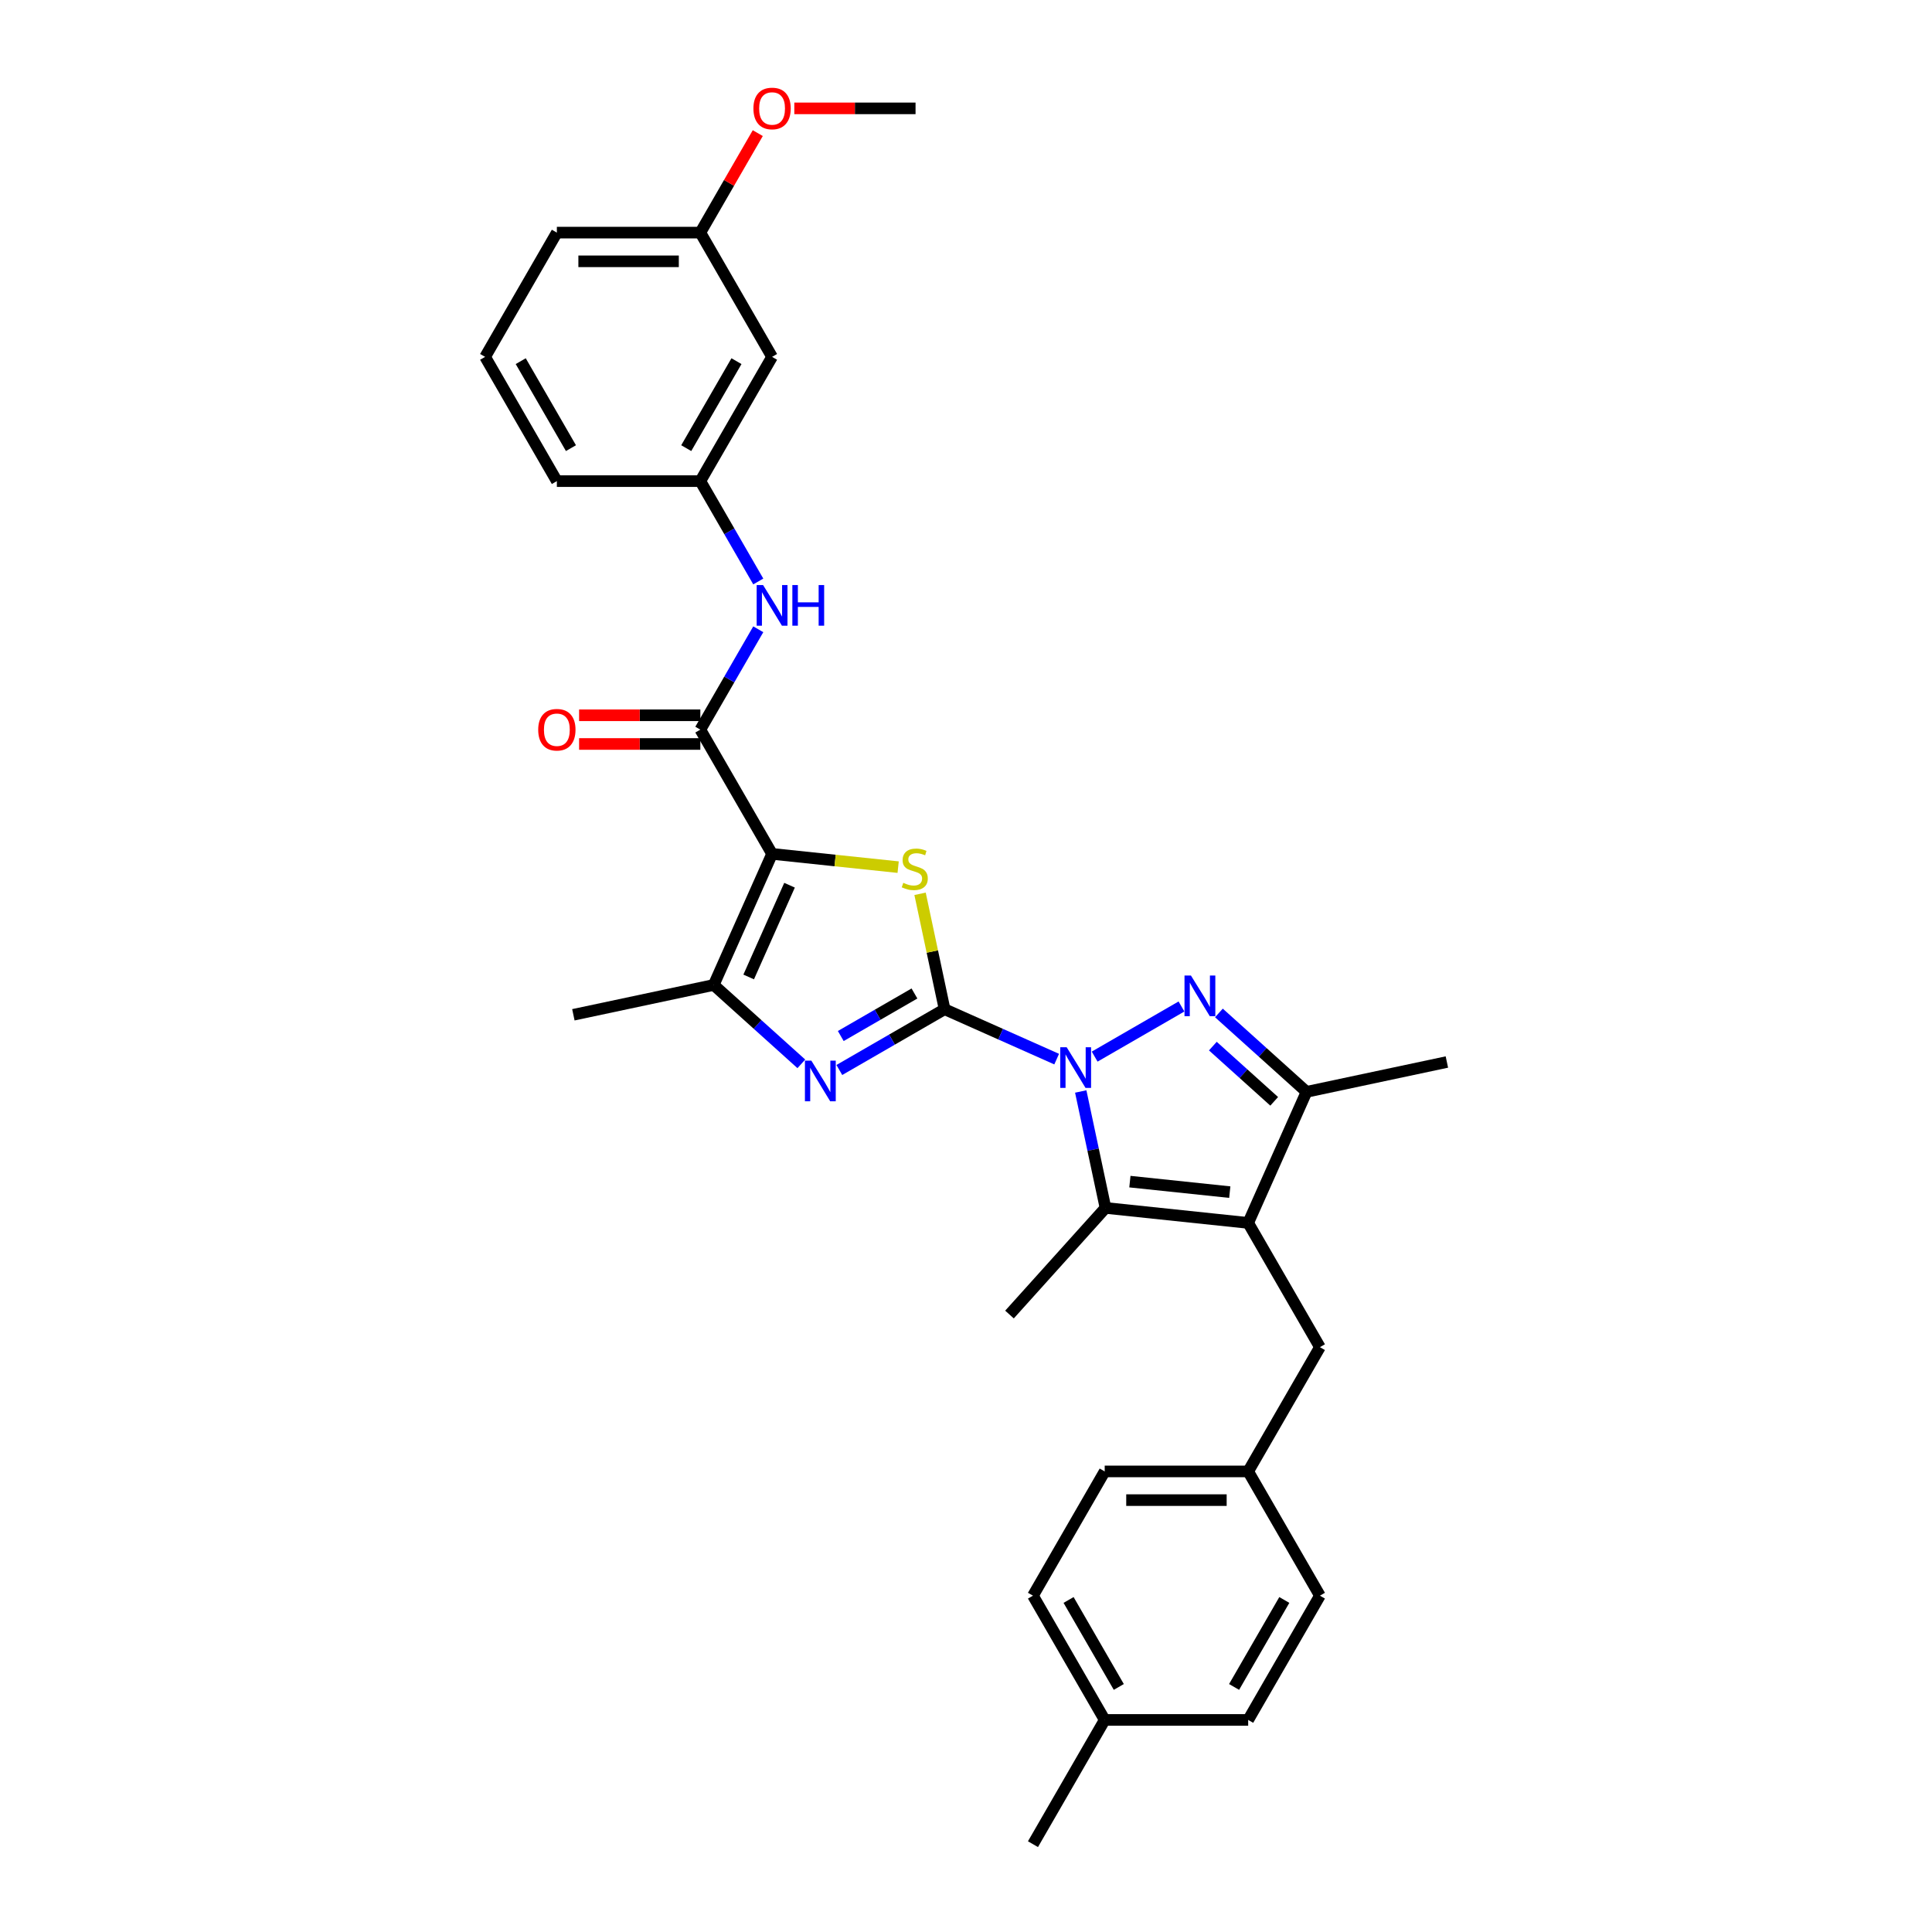 <?xml version='1.0' encoding='iso-8859-1'?>
<svg version='1.1' baseProfile='full'
              xmlns='http://www.w3.org/2000/svg'
                      xmlns:rdkit='http://www.rdkit.org/xml'
                      xmlns:xlink='http://www.w3.org/1999/xlink'
                  xml:space='preserve'
width='1000px' height='1000px' viewBox='0 0 1000 1000'>
<!-- END OF HEADER -->
<rect style='opacity:1.0;fill:#FFFFFF;stroke:none' width='1000' height='1000' x='0' y='0'> </rect>
<path class='bond-0' d='M 488.919,522.371 L 517.924,535.285' style='fill:none;fill-rule:evenodd;stroke:#000000;stroke-width:6px;stroke-linecap:butt;stroke-linejoin:miter;stroke-opacity:1' />
<path class='bond-0' d='M 517.924,535.285 L 546.929,548.199' style='fill:none;fill-rule:evenodd;stroke:#0000FF;stroke-width:6px;stroke-linecap:butt;stroke-linejoin:miter;stroke-opacity:1' />
<path class='bond-3' d='M 488.919,522.371 L 482.571,492.505' style='fill:none;fill-rule:evenodd;stroke:#000000;stroke-width:6px;stroke-linecap:butt;stroke-linejoin:miter;stroke-opacity:1' />
<path class='bond-3' d='M 482.571,492.505 L 476.222,462.638' style='fill:none;fill-rule:evenodd;stroke:#CCCC00;stroke-width:6px;stroke-linecap:butt;stroke-linejoin:miter;stroke-opacity:1' />
<path class='bond-5' d='M 488.919,522.371 L 461.678,538.098' style='fill:none;fill-rule:evenodd;stroke:#000000;stroke-width:6px;stroke-linecap:butt;stroke-linejoin:miter;stroke-opacity:1' />
<path class='bond-5' d='M 461.678,538.098 L 434.438,553.826' style='fill:none;fill-rule:evenodd;stroke:#0000FF;stroke-width:6px;stroke-linecap:butt;stroke-linejoin:miter;stroke-opacity:1' />
<path class='bond-5' d='M 473.321,514.227 L 454.252,525.236' style='fill:none;fill-rule:evenodd;stroke:#000000;stroke-width:6px;stroke-linecap:butt;stroke-linejoin:miter;stroke-opacity:1' />
<path class='bond-5' d='M 454.252,525.236 L 435.184,536.245' style='fill:none;fill-rule:evenodd;stroke:#0000FF;stroke-width:6px;stroke-linecap:butt;stroke-linejoin:miter;stroke-opacity:1' />
<path class='bond-2' d='M 566.594,546.9 L 611.526,520.958' style='fill:none;fill-rule:evenodd;stroke:#0000FF;stroke-width:6px;stroke-linecap:butt;stroke-linejoin:miter;stroke-opacity:1' />
<path class='bond-6' d='M 559.391,564.949 L 565.796,595.083' style='fill:none;fill-rule:evenodd;stroke:#0000FF;stroke-width:6px;stroke-linecap:butt;stroke-linejoin:miter;stroke-opacity:1' />
<path class='bond-6' d='M 565.796,595.083 L 572.201,625.216' style='fill:none;fill-rule:evenodd;stroke:#000000;stroke-width:6px;stroke-linecap:butt;stroke-linejoin:miter;stroke-opacity:1' />
<path class='bond-1' d='M 399.623,441.969 L 432.251,445.398' style='fill:none;fill-rule:evenodd;stroke:#000000;stroke-width:6px;stroke-linecap:butt;stroke-linejoin:miter;stroke-opacity:1' />
<path class='bond-1' d='M 432.251,445.398 L 464.879,448.828' style='fill:none;fill-rule:evenodd;stroke:#CCCC00;stroke-width:6px;stroke-linecap:butt;stroke-linejoin:miter;stroke-opacity:1' />
<path class='bond-8' d='M 399.623,441.969 L 362.492,377.656' style='fill:none;fill-rule:evenodd;stroke:#000000;stroke-width:6px;stroke-linecap:butt;stroke-linejoin:miter;stroke-opacity:1' />
<path class='bond-31' d='M 399.623,441.969 L 369.418,509.811' style='fill:none;fill-rule:evenodd;stroke:#000000;stroke-width:6px;stroke-linecap:butt;stroke-linejoin:miter;stroke-opacity:1' />
<path class='bond-31' d='M 408.661,458.186 L 387.517,505.676' style='fill:none;fill-rule:evenodd;stroke:#000000;stroke-width:6px;stroke-linecap:butt;stroke-linejoin:miter;stroke-opacity:1' />
<path class='bond-9' d='M 630.907,524.298 L 653.585,544.717' style='fill:none;fill-rule:evenodd;stroke:#0000FF;stroke-width:6px;stroke-linecap:butt;stroke-linejoin:miter;stroke-opacity:1' />
<path class='bond-9' d='M 653.585,544.717 L 676.262,565.137' style='fill:none;fill-rule:evenodd;stroke:#000000;stroke-width:6px;stroke-linecap:butt;stroke-linejoin:miter;stroke-opacity:1' />
<path class='bond-9' d='M 627.772,541.462 L 643.646,555.755' style='fill:none;fill-rule:evenodd;stroke:#0000FF;stroke-width:6px;stroke-linecap:butt;stroke-linejoin:miter;stroke-opacity:1' />
<path class='bond-9' d='M 643.646,555.755 L 659.521,570.048' style='fill:none;fill-rule:evenodd;stroke:#000000;stroke-width:6px;stroke-linecap:butt;stroke-linejoin:miter;stroke-opacity:1' />
<path class='bond-4' d='M 646.057,632.979 L 572.201,625.216' style='fill:none;fill-rule:evenodd;stroke:#000000;stroke-width:6px;stroke-linecap:butt;stroke-linejoin:miter;stroke-opacity:1' />
<path class='bond-4' d='M 636.531,617.043 L 584.832,611.61' style='fill:none;fill-rule:evenodd;stroke:#000000;stroke-width:6px;stroke-linecap:butt;stroke-linejoin:miter;stroke-opacity:1' />
<path class='bond-11' d='M 646.057,632.979 L 683.188,697.292' style='fill:none;fill-rule:evenodd;stroke:#000000;stroke-width:6px;stroke-linecap:butt;stroke-linejoin:miter;stroke-opacity:1' />
<path class='bond-32' d='M 646.057,632.979 L 676.262,565.137' style='fill:none;fill-rule:evenodd;stroke:#000000;stroke-width:6px;stroke-linecap:butt;stroke-linejoin:miter;stroke-opacity:1' />
<path class='bond-7' d='M 414.773,550.649 L 392.095,530.23' style='fill:none;fill-rule:evenodd;stroke:#0000FF;stroke-width:6px;stroke-linecap:butt;stroke-linejoin:miter;stroke-opacity:1' />
<path class='bond-7' d='M 392.095,530.23 L 369.418,509.811' style='fill:none;fill-rule:evenodd;stroke:#000000;stroke-width:6px;stroke-linecap:butt;stroke-linejoin:miter;stroke-opacity:1' />
<path class='bond-16' d='M 572.201,625.216 L 522.51,680.404' style='fill:none;fill-rule:evenodd;stroke:#000000;stroke-width:6px;stroke-linecap:butt;stroke-linejoin:miter;stroke-opacity:1' />
<path class='bond-18' d='M 369.418,509.811 L 296.778,525.251' style='fill:none;fill-rule:evenodd;stroke:#000000;stroke-width:6px;stroke-linecap:butt;stroke-linejoin:miter;stroke-opacity:1' />
<path class='bond-10' d='M 362.492,377.656 L 377.486,351.685' style='fill:none;fill-rule:evenodd;stroke:#000000;stroke-width:6px;stroke-linecap:butt;stroke-linejoin:miter;stroke-opacity:1' />
<path class='bond-10' d='M 377.486,351.685 L 392.48,325.714' style='fill:none;fill-rule:evenodd;stroke:#0000FF;stroke-width:6px;stroke-linecap:butt;stroke-linejoin:miter;stroke-opacity:1' />
<path class='bond-12' d='M 362.492,370.229 L 331.116,370.229' style='fill:none;fill-rule:evenodd;stroke:#000000;stroke-width:6px;stroke-linecap:butt;stroke-linejoin:miter;stroke-opacity:1' />
<path class='bond-12' d='M 331.116,370.229 L 299.74,370.229' style='fill:none;fill-rule:evenodd;stroke:#FF0000;stroke-width:6px;stroke-linecap:butt;stroke-linejoin:miter;stroke-opacity:1' />
<path class='bond-12' d='M 362.492,385.082 L 331.116,385.082' style='fill:none;fill-rule:evenodd;stroke:#000000;stroke-width:6px;stroke-linecap:butt;stroke-linejoin:miter;stroke-opacity:1' />
<path class='bond-12' d='M 331.116,385.082 L 299.74,385.082' style='fill:none;fill-rule:evenodd;stroke:#FF0000;stroke-width:6px;stroke-linecap:butt;stroke-linejoin:miter;stroke-opacity:1' />
<path class='bond-22' d='M 676.262,565.137 L 748.902,549.697' style='fill:none;fill-rule:evenodd;stroke:#000000;stroke-width:6px;stroke-linecap:butt;stroke-linejoin:miter;stroke-opacity:1' />
<path class='bond-13' d='M 392.48,300.97 L 377.486,274.999' style='fill:none;fill-rule:evenodd;stroke:#0000FF;stroke-width:6px;stroke-linecap:butt;stroke-linejoin:miter;stroke-opacity:1' />
<path class='bond-13' d='M 377.486,274.999 L 362.492,249.029' style='fill:none;fill-rule:evenodd;stroke:#000000;stroke-width:6px;stroke-linecap:butt;stroke-linejoin:miter;stroke-opacity:1' />
<path class='bond-15' d='M 683.188,697.292 L 646.057,761.606' style='fill:none;fill-rule:evenodd;stroke:#000000;stroke-width:6px;stroke-linecap:butt;stroke-linejoin:miter;stroke-opacity:1' />
<path class='bond-14' d='M 362.492,249.029 L 399.623,184.716' style='fill:none;fill-rule:evenodd;stroke:#000000;stroke-width:6px;stroke-linecap:butt;stroke-linejoin:miter;stroke-opacity:1' />
<path class='bond-14' d='M 355.199,231.956 L 381.191,186.936' style='fill:none;fill-rule:evenodd;stroke:#000000;stroke-width:6px;stroke-linecap:butt;stroke-linejoin:miter;stroke-opacity:1' />
<path class='bond-27' d='M 362.492,249.029 L 288.229,249.029' style='fill:none;fill-rule:evenodd;stroke:#000000;stroke-width:6px;stroke-linecap:butt;stroke-linejoin:miter;stroke-opacity:1' />
<path class='bond-17' d='M 399.623,184.716 L 362.492,120.402' style='fill:none;fill-rule:evenodd;stroke:#000000;stroke-width:6px;stroke-linecap:butt;stroke-linejoin:miter;stroke-opacity:1' />
<path class='bond-20' d='M 646.057,761.606 L 683.188,825.919' style='fill:none;fill-rule:evenodd;stroke:#000000;stroke-width:6px;stroke-linecap:butt;stroke-linejoin:miter;stroke-opacity:1' />
<path class='bond-21' d='M 646.057,761.606 L 571.794,761.606' style='fill:none;fill-rule:evenodd;stroke:#000000;stroke-width:6px;stroke-linecap:butt;stroke-linejoin:miter;stroke-opacity:1' />
<path class='bond-21' d='M 634.918,776.458 L 582.934,776.458' style='fill:none;fill-rule:evenodd;stroke:#000000;stroke-width:6px;stroke-linecap:butt;stroke-linejoin:miter;stroke-opacity:1' />
<path class='bond-25' d='M 362.492,120.402 L 377.357,94.654' style='fill:none;fill-rule:evenodd;stroke:#000000;stroke-width:6px;stroke-linecap:butt;stroke-linejoin:miter;stroke-opacity:1' />
<path class='bond-25' d='M 377.357,94.654 L 392.223,68.907' style='fill:none;fill-rule:evenodd;stroke:#FF0000;stroke-width:6px;stroke-linecap:butt;stroke-linejoin:miter;stroke-opacity:1' />
<path class='bond-34' d='M 362.492,120.402 L 288.229,120.402' style='fill:none;fill-rule:evenodd;stroke:#000000;stroke-width:6px;stroke-linecap:butt;stroke-linejoin:miter;stroke-opacity:1' />
<path class='bond-34' d='M 351.352,135.255 L 299.369,135.255' style='fill:none;fill-rule:evenodd;stroke:#000000;stroke-width:6px;stroke-linecap:butt;stroke-linejoin:miter;stroke-opacity:1' />
<path class='bond-19' d='M 571.794,890.232 L 534.663,825.919' style='fill:none;fill-rule:evenodd;stroke:#000000;stroke-width:6px;stroke-linecap:butt;stroke-linejoin:miter;stroke-opacity:1' />
<path class='bond-19' d='M 579.087,873.159 L 553.095,828.14' style='fill:none;fill-rule:evenodd;stroke:#000000;stroke-width:6px;stroke-linecap:butt;stroke-linejoin:miter;stroke-opacity:1' />
<path class='bond-29' d='M 571.794,890.232 L 534.663,954.545' style='fill:none;fill-rule:evenodd;stroke:#000000;stroke-width:6px;stroke-linecap:butt;stroke-linejoin:miter;stroke-opacity:1' />
<path class='bond-33' d='M 571.794,890.232 L 646.057,890.232' style='fill:none;fill-rule:evenodd;stroke:#000000;stroke-width:6px;stroke-linecap:butt;stroke-linejoin:miter;stroke-opacity:1' />
<path class='bond-23' d='M 683.188,825.919 L 646.057,890.232' style='fill:none;fill-rule:evenodd;stroke:#000000;stroke-width:6px;stroke-linecap:butt;stroke-linejoin:miter;stroke-opacity:1' />
<path class='bond-23' d='M 664.756,828.14 L 638.764,873.159' style='fill:none;fill-rule:evenodd;stroke:#000000;stroke-width:6px;stroke-linecap:butt;stroke-linejoin:miter;stroke-opacity:1' />
<path class='bond-24' d='M 571.794,761.606 L 534.663,825.919' style='fill:none;fill-rule:evenodd;stroke:#000000;stroke-width:6px;stroke-linecap:butt;stroke-linejoin:miter;stroke-opacity:1' />
<path class='bond-30' d='M 411.134,56.089 L 442.51,56.089' style='fill:none;fill-rule:evenodd;stroke:#FF0000;stroke-width:6px;stroke-linecap:butt;stroke-linejoin:miter;stroke-opacity:1' />
<path class='bond-30' d='M 442.51,56.089 L 473.886,56.089' style='fill:none;fill-rule:evenodd;stroke:#000000;stroke-width:6px;stroke-linecap:butt;stroke-linejoin:miter;stroke-opacity:1' />
<path class='bond-26' d='M 251.098,184.716 L 288.229,249.029' style='fill:none;fill-rule:evenodd;stroke:#000000;stroke-width:6px;stroke-linecap:butt;stroke-linejoin:miter;stroke-opacity:1' />
<path class='bond-26' d='M 269.53,186.936 L 295.522,231.956' style='fill:none;fill-rule:evenodd;stroke:#000000;stroke-width:6px;stroke-linecap:butt;stroke-linejoin:miter;stroke-opacity:1' />
<path class='bond-28' d='M 251.098,184.716 L 288.229,120.402' style='fill:none;fill-rule:evenodd;stroke:#000000;stroke-width:6px;stroke-linecap:butt;stroke-linejoin:miter;stroke-opacity:1' />
<path  class='atom-1' d='M 552.112 542.061
L 559.004 553.2
Q 559.687 554.299, 560.786 556.29
Q 561.885 558.28, 561.945 558.399
L 561.945 542.061
L 564.737 542.061
L 564.737 563.092
L 561.856 563.092
L 554.459 550.913
Q 553.598 549.487, 552.677 547.853
Q 551.786 546.22, 551.518 545.715
L 551.518 563.092
L 548.785 563.092
L 548.785 542.061
L 552.112 542.061
' fill='#0000FF'/>
<path  class='atom-3' d='M 616.426 504.93
L 623.317 516.069
Q 624 517.168, 625.1 519.158
Q 626.199 521.149, 626.258 521.267
L 626.258 504.93
L 629.05 504.93
L 629.05 525.961
L 626.169 525.961
L 618.772 513.782
Q 617.911 512.356, 616.99 510.722
Q 616.099 509.088, 615.832 508.583
L 615.832 525.961
L 613.099 525.961
L 613.099 504.93
L 616.426 504.93
' fill='#0000FF'/>
<path  class='atom-4' d='M 467.538 456.95
Q 467.775 457.039, 468.756 457.455
Q 469.736 457.871, 470.805 458.138
Q 471.904 458.376, 472.974 458.376
Q 474.964 458.376, 476.123 457.425
Q 477.281 456.445, 477.281 454.752
Q 477.281 453.593, 476.687 452.88
Q 476.123 452.167, 475.231 451.781
Q 474.34 451.395, 472.855 450.949
Q 470.984 450.385, 469.855 449.85
Q 468.756 449.316, 467.954 448.187
Q 467.181 447.058, 467.181 445.157
Q 467.181 442.513, 468.964 440.879
Q 470.776 439.246, 474.34 439.246
Q 476.776 439.246, 479.539 440.404
L 478.855 442.691
Q 476.331 441.652, 474.429 441.652
Q 472.38 441.652, 471.251 442.513
Q 470.122 443.345, 470.152 444.8
Q 470.152 445.929, 470.716 446.612
Q 471.31 447.296, 472.142 447.682
Q 473.004 448.068, 474.429 448.513
Q 476.331 449.108, 477.459 449.702
Q 478.588 450.296, 479.39 451.514
Q 480.222 452.702, 480.222 454.752
Q 480.222 457.663, 478.261 459.237
Q 476.331 460.782, 473.093 460.782
Q 471.221 460.782, 469.795 460.366
Q 468.399 459.98, 466.736 459.296
L 467.538 456.95
' fill='#CCCC00'/>
<path  class='atom-6' d='M 419.957 548.987
L 426.848 560.126
Q 427.532 561.225, 428.631 563.216
Q 429.73 565.206, 429.789 565.325
L 429.789 548.987
L 432.581 548.987
L 432.581 570.018
L 429.7 570.018
L 422.303 557.839
Q 421.442 556.413, 420.521 554.779
Q 419.63 553.146, 419.363 552.641
L 419.363 570.018
L 416.63 570.018
L 416.63 548.987
L 419.957 548.987
' fill='#0000FF'/>
<path  class='atom-11' d='M 394.974 302.827
L 401.866 313.966
Q 402.549 315.065, 403.648 317.055
Q 404.747 319.046, 404.807 319.164
L 404.807 302.827
L 407.599 302.827
L 407.599 323.858
L 404.717 323.858
L 397.321 311.679
Q 396.459 310.253, 395.539 308.619
Q 394.647 306.985, 394.38 306.48
L 394.38 323.858
L 391.647 323.858
L 391.647 302.827
L 394.974 302.827
' fill='#0000FF'/>
<path  class='atom-11' d='M 410.124 302.827
L 412.975 302.827
L 412.975 311.768
L 423.729 311.768
L 423.729 302.827
L 426.58 302.827
L 426.58 323.858
L 423.729 323.858
L 423.729 314.144
L 412.975 314.144
L 412.975 323.858
L 410.124 323.858
L 410.124 302.827
' fill='#0000FF'/>
<path  class='atom-13' d='M 278.575 377.715
Q 278.575 372.665, 281.07 369.843
Q 283.565 367.021, 288.229 367.021
Q 292.893 367.021, 295.388 369.843
Q 297.883 372.665, 297.883 377.715
Q 297.883 382.824, 295.358 385.735
Q 292.833 388.617, 288.229 388.617
Q 283.595 388.617, 281.07 385.735
Q 278.575 382.854, 278.575 377.715
M 288.229 386.24
Q 291.437 386.24, 293.16 384.102
Q 294.913 381.933, 294.913 377.715
Q 294.913 373.586, 293.16 371.507
Q 291.437 369.398, 288.229 369.398
Q 285.021 369.398, 283.268 371.477
Q 281.545 373.556, 281.545 377.715
Q 281.545 381.963, 283.268 384.102
Q 285.021 386.24, 288.229 386.24
' fill='#FF0000'/>
<path  class='atom-26' d='M 389.969 56.148
Q 389.969 51.099, 392.464 48.276
Q 394.959 45.455, 399.623 45.455
Q 404.287 45.455, 406.782 48.276
Q 409.277 51.099, 409.277 56.148
Q 409.277 61.258, 406.752 64.169
Q 404.227 67.05, 399.623 67.05
Q 394.989 67.05, 392.464 64.169
Q 389.969 61.287, 389.969 56.148
M 399.623 64.674
Q 402.831 64.674, 404.554 62.535
Q 406.307 60.367, 406.307 56.148
Q 406.307 52.019, 404.554 49.94
Q 402.831 47.831, 399.623 47.831
Q 396.415 47.831, 394.662 49.91
Q 392.939 51.99, 392.939 56.148
Q 392.939 60.396, 394.662 62.535
Q 396.415 64.674, 399.623 64.674
' fill='#FF0000'/>
</svg>
